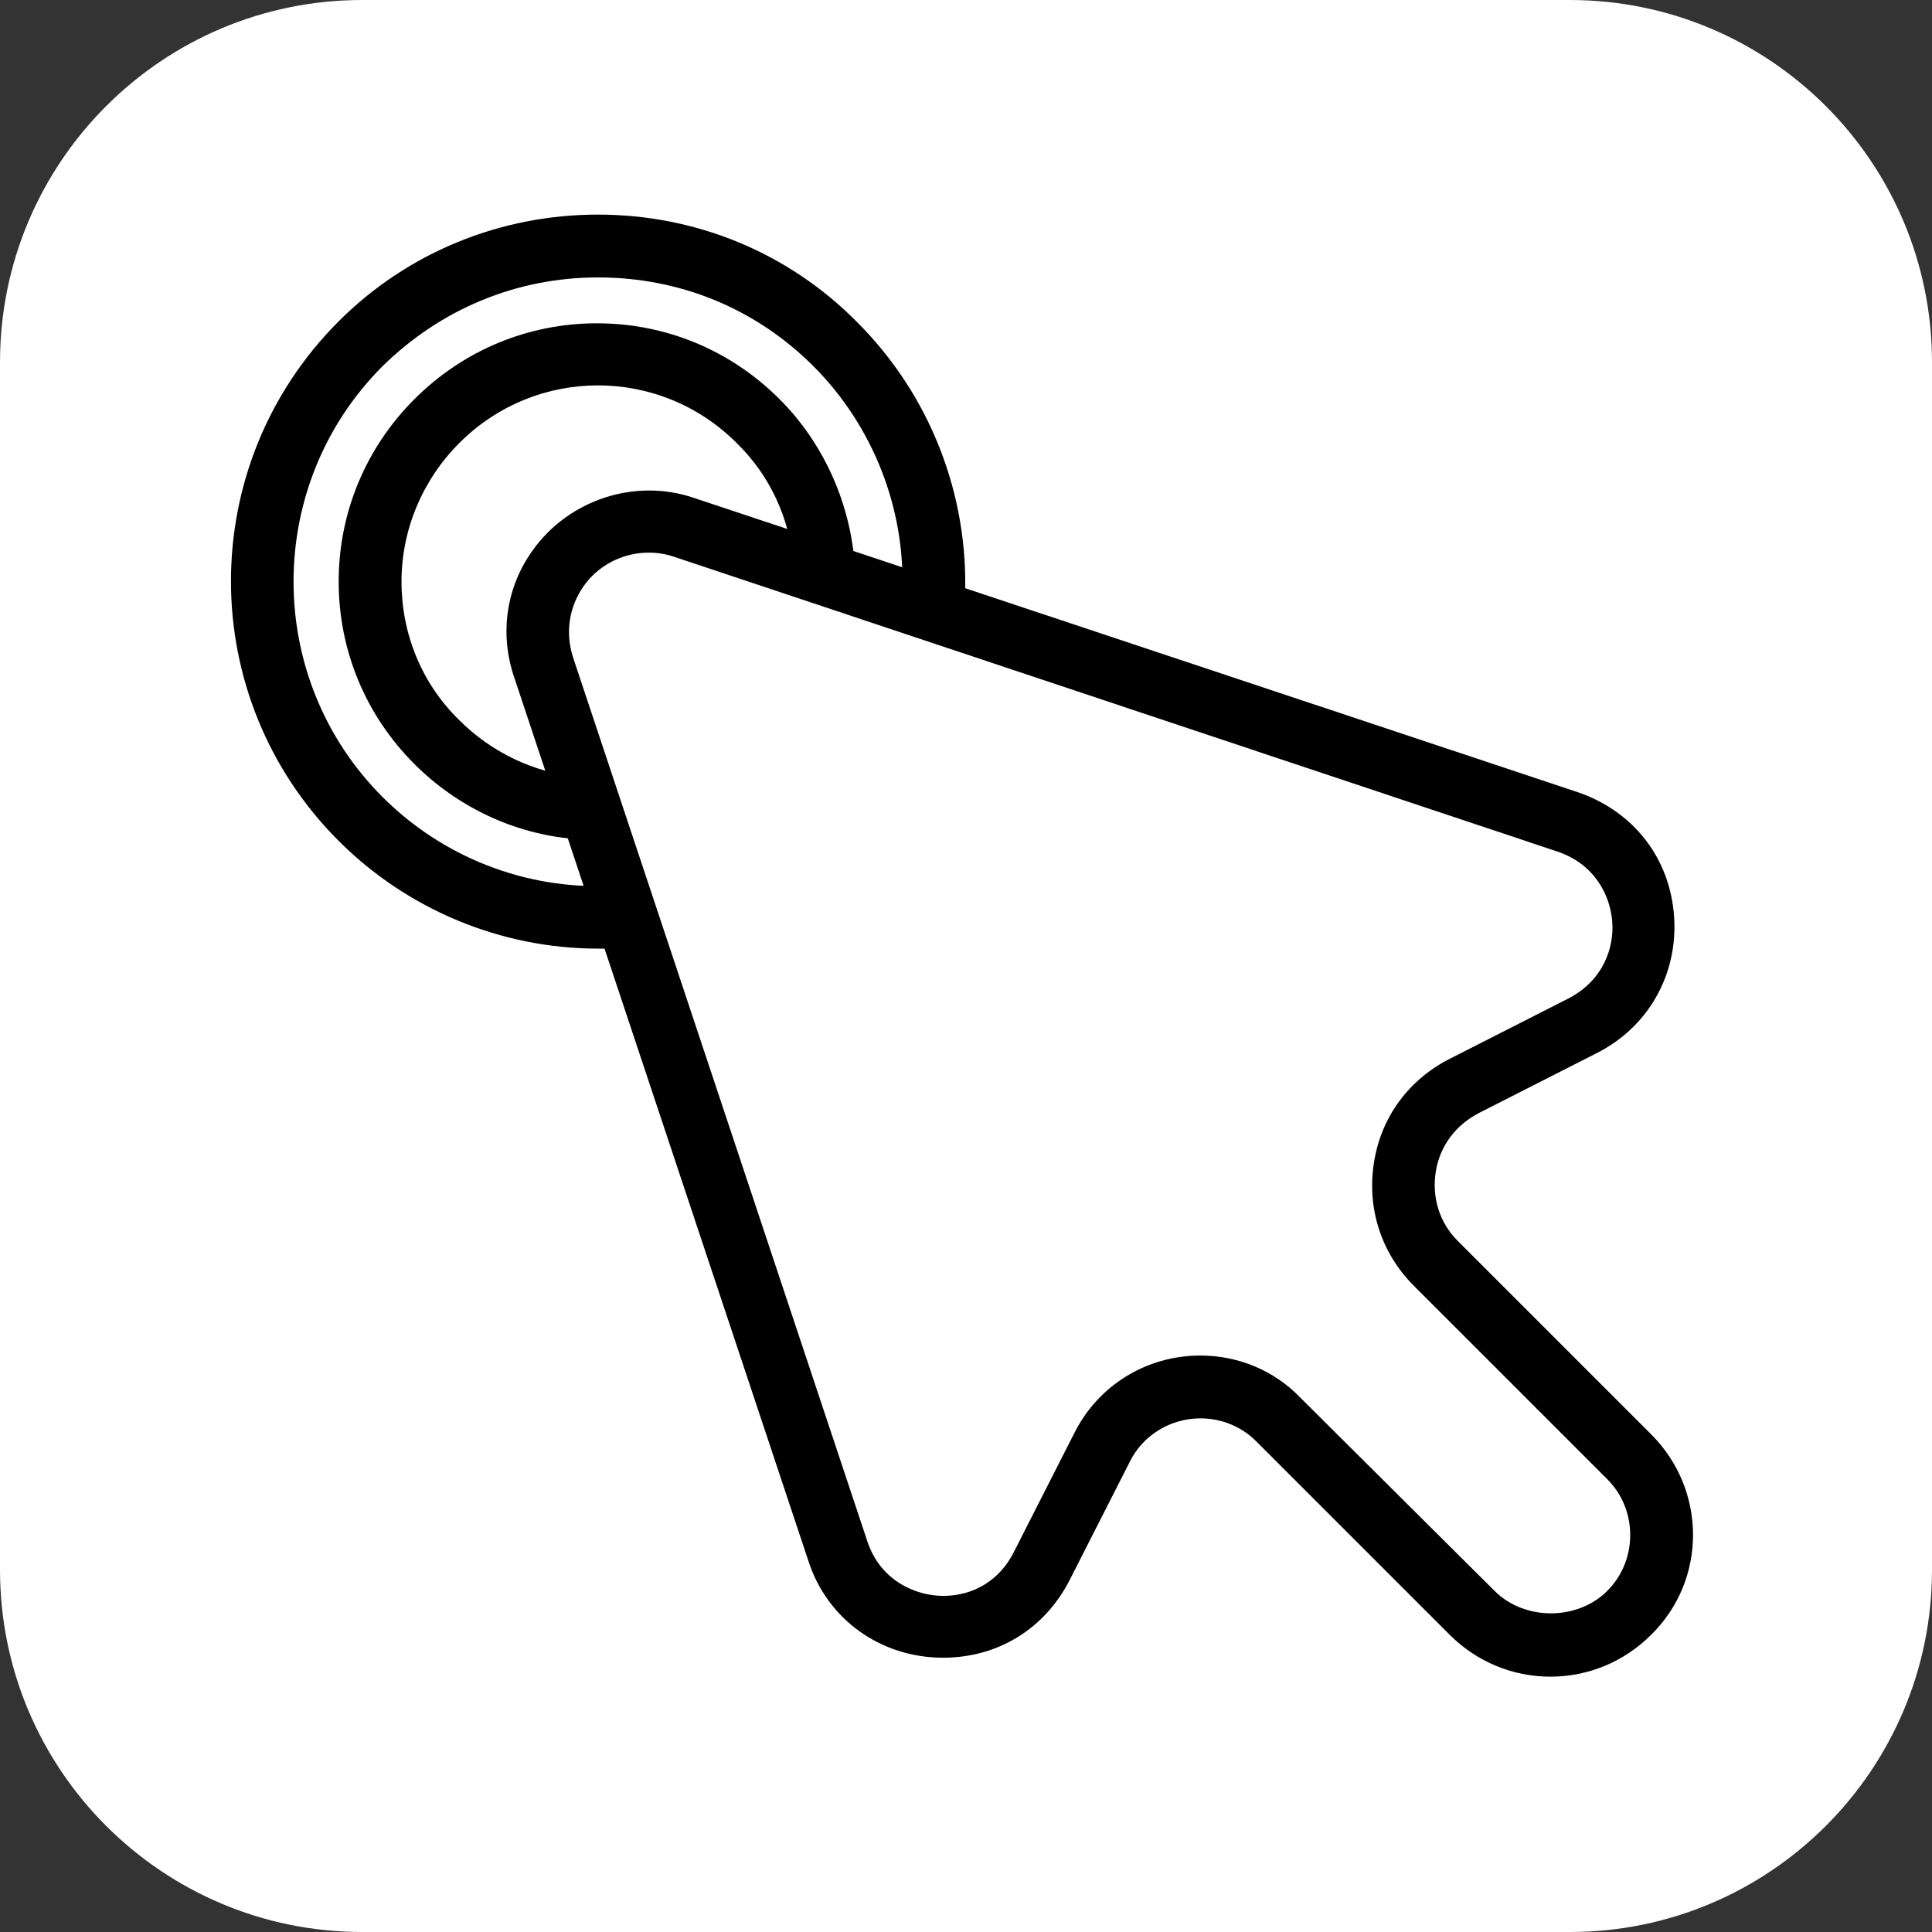 <?xml version="1.0" encoding="UTF-8" standalone="no"?>
<!-- Generator: Adobe Illustrator 25.1.0, SVG Export Plug-In . SVG Version: 6.00 Build 0)  -->

<svg
   xmlns:dc="http://purl.org/dc/elements/1.1/"
   xmlns:cc="http://creativecommons.org/ns#"
   xmlns:rdf="http://www.w3.org/1999/02/22-rdf-syntax-ns#"
   xmlns:svg="http://www.w3.org/2000/svg"
   xmlns="http://www.w3.org/2000/svg"
   xmlns:sodipodi="http://sodipodi.sourceforge.net/DTD/sodipodi-0.dtd"
   xmlns:inkscape="http://www.inkscape.org/namespaces/inkscape"
   version="1.1"
   id="Ebene_1"
   x="0px"
   y="0px"
   viewBox="0 0 512 512"
   style="enable-background:new 0 0 512 512;"
   xml:space="preserve"
   sodipodi:docname="Eye-Able-Main-BigCursor.svg"
   inkscape:version="0.92.1 r15371"><rect x="0" y="0" width="512" height="512" fill="#333333" stroke="none"/><defs
     id="defs5666" /><sodipodi:namedview
     pagecolor="#ffffff"
     bordercolor="#666666"
     borderopacity="1"
     objecttolerance="10"
     gridtolerance="10"
     guidetolerance="10"
     inkscape:pageopacity="0"
     inkscape:pageshadow="2"
     inkscape:window-width="2560"
     inkscape:window-height="1361"
     id="namedview5664"
     showgrid="false"
     inkscape:zoom="0.4609375"
     inkscape:cx="256"
     inkscape:cy="256"
     inkscape:window-x="2551"
     inkscape:window-y="-9"
     inkscape:window-maximized="1"
     inkscape:current-layer="Ebene_1" /><style
     type="text/css"
     id="style5645">
	.st0{fill:#FFFFFF;}
	.st1{fill:#778CA3;}
</style><path
     class="st0"
     d="M416,512H96c-53,0-96-43-96-96V96C0,43,43,0,96,0h320c53,0,96,43,96,96v320C512,469,469,512,416,512z"
     id="path5647" /><path
     class="st1"
     d="M256.2,96.2"
     id="path5649" /><g
     transform="matrix(2.643,0,0,2.643,57.773,51.584)"
     id="g6221"
     style="fill:#000000;fill-opacity:1"><path
       inkscape:connector-curvature="0"
       class="st0"
       d="m 133.6,148.6 c -3.8,0 -7.4,-1.5 -10.1,-4.2 L 104.1,125 c -1.5,-1.5 -3.5,-2.3 -5.6,-2.3 -3,0 -5.8,1.7 -7.1,4.4 l -6,11.8 c -2.5,4.9 -7.2,7.8 -12.7,7.8 -6.2,0 -11.6,-3.8 -13.5,-9.7 L 29.7,48.4 c -1.5,-4.4 -0.8,-9.1 1.9,-12.8 3.6,-5 10.2,-7.2 16.1,-5.2 l 88.6,29.5 c 5.6,1.9 9.3,6.6 9.7,12.5 0.4,5.8 -2.6,11.1 -7.8,13.7 l -11.8,6 c -2.3,1.2 -3.9,3.3 -4.3,5.9 -0.4,2.6 0.4,5.1 2.2,6.9 l 19.4,19.4 c 5.6,5.6 5.6,14.6 0,20.1 -2.7,2.7 -6.3,4.2 -10.1,4.2 z M 98.5,116.4 c 3.8,0 7.4,1.5 10,4.2 L 128,140 c 3,3 8.3,3 11.3,0 1.5,-1.5 2.3,-3.5 2.3,-5.6 0,-2.1 -0.8,-4.1 -2.3,-5.6 l -19.4,-19.4 c -3.3,-3.3 -4.7,-7.8 -4,-12.3 0.7,-4.6 3.5,-8.4 7.7,-10.5 l 11.8,-6 c 3.5,-1.8 4.6,-5.1 4.4,-7.7 -0.2,-2.6 -1.7,-5.7 -5.4,-7 L 45.7,36.3 c -3.3,-1.1 -7,0.1 -9,2.9 -1.5,2.1 -1.9,4.7 -1.1,7.2 L 65.1,135 c 1.3,4 4.9,5.5 7.6,5.5 3.1,0 5.7,-1.6 7.1,-4.4 l 6,-11.8 c 2.4,-4.9 7.3,-7.9 12.7,-7.9 z"
       id="path6215"
       style="fill:#000000;fill-opacity:1" /><path
       inkscape:connector-curvature="0"
       class="st0"
       d="m 35.7,64.6 c -6,-0.5 -11.7,-3.2 -16,-7.5 -4.9,-4.9 -7.6,-11.4 -7.6,-18.3 0,-6.9 2.7,-13.4 7.6,-18.3 4.9,-4.9 11.4,-7.6 18.3,-7.6 6.9,0 13.4,2.7 18.3,7.6 4.3,4.3 6.9,10 7.5,16 L 57.7,37 C 57.3,32.4 55.3,28.1 52,24.9 c -7.7,-7.7 -20.1,-7.7 -27.8,0 -3.7,3.7 -5.8,8.7 -5.8,13.9 0,5.2 2,10.2 5.8,13.9 3.2,3.2 7.5,5.3 12.1,5.7 z"
       id="path6217"
       style="fill:#000000;fill-opacity:1" /><path
       inkscape:connector-curvature="0"
       class="st0"
       d="M 38.1,75.6 C 28.4,75.6 19,71.7 12.1,64.8 -2.3,50.4 -2.3,27.1 12.1,12.7 19,5.8 28.3,2 38.1,2 c 9.8,0 19.1,3.8 26,10.8 7.3,7.3 11.2,17.3 10.8,27.6 L 68.6,40.1 C 69,31.6 65.7,23.2 59.7,17.2 53.9,11.4 46.3,8.3 38.1,8.3 c -8.2,0 -15.8,3.2 -21.6,8.9 -11.9,11.9 -11.9,31.3 0,43.2 6,6 14.3,9.3 22.9,8.9 l 0.3,6.3 c -0.6,0 -1.1,0 -1.6,0 z"
       id="path6219"
       style="fill:#000000;fill-opacity:1" /></g></svg>